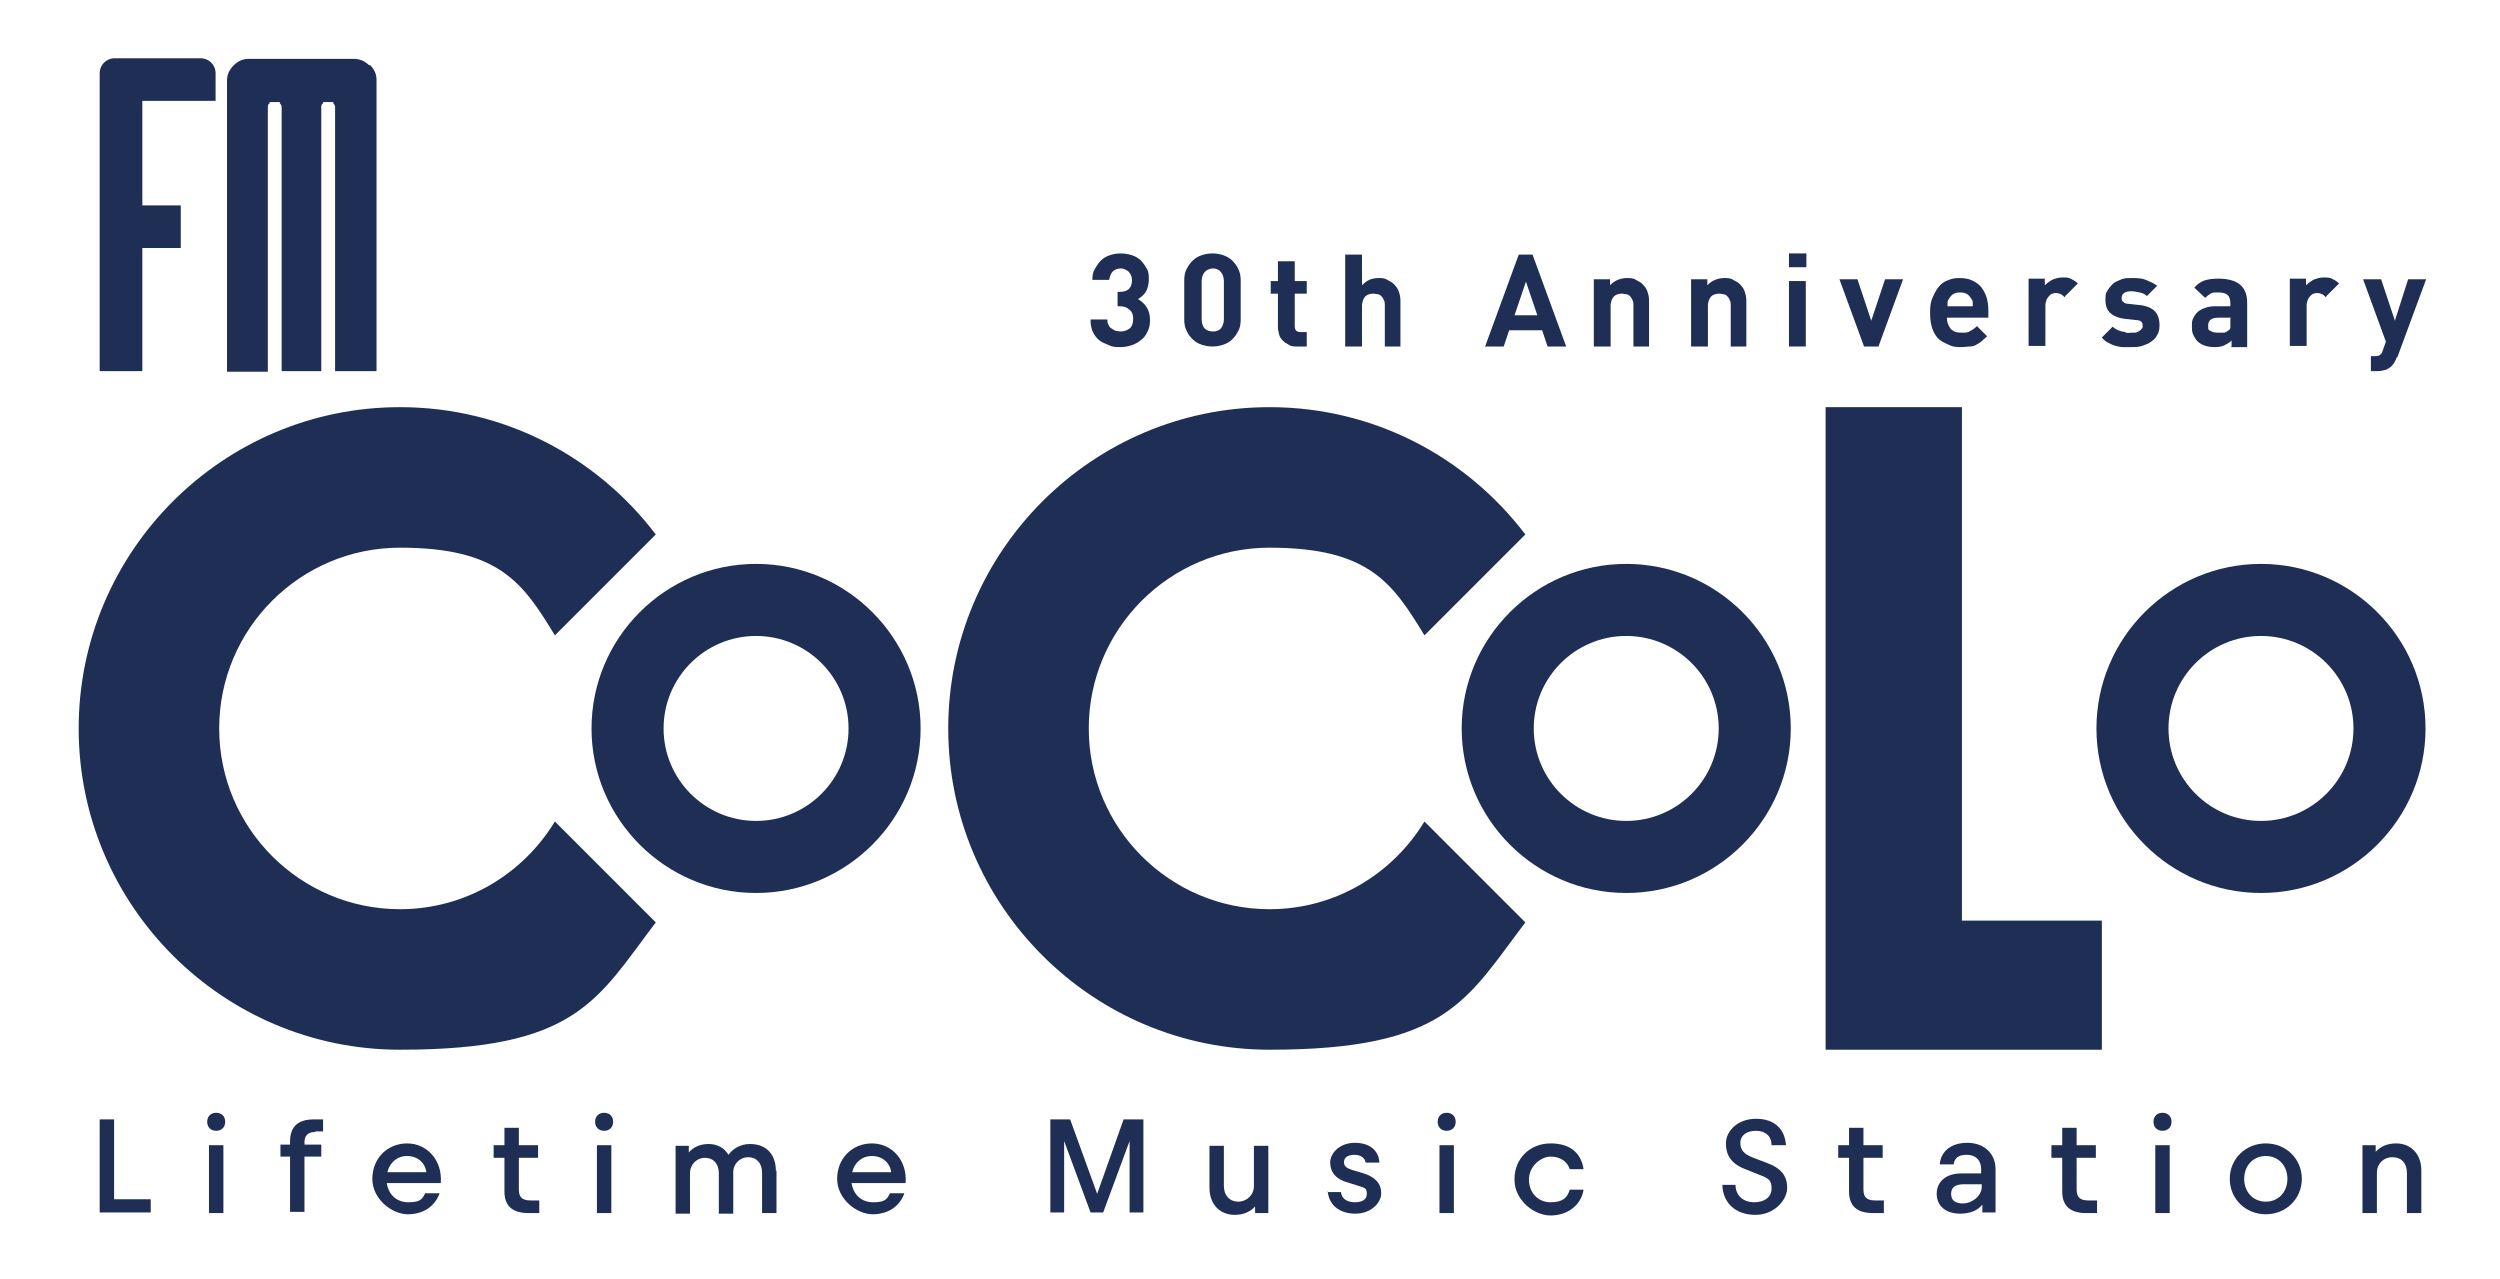 <?xml version="1.0" encoding="UTF-8"?>
<svg id="_レイヤー_1" xmlns="http://www.w3.org/2000/svg" width="416.3" height="213" version="1.1" viewBox="0 0 416.3 213">
  <!-- Generator: Adobe Illustrator 29.7.1, SVG Export Plug-In . SVG Version: 2.1.1 Build 8)  -->
  <defs>
    <style>
      .st0 {
        fill: #1f2e55;
      }
    </style>
  </defs>
  <g>
    <path class="st0" d="M35.9,16.8v-4.6c0-1.4-1.1-2.5-2.5-2.5h-14.3c-1.4,0-2.5,1.1-2.5,2.5v49.6h7.1v-20.5h6.4v-7.1h-6.4v-17.4h12.2Z"/>
    <path class="st0" d="M61.5,10.9c-.7-.7-1.6-1.1-2.5-1.1h-17.6c-1,0-1.8.4-2.5,1.1s-1.1,1.5-1.1,2.5v48.5h6.8V17.8c0-.3.1-.5.3-.6v-.2h1.7v.2c.2.2.3.4.3.6v44h6.6V17.8c0-.3.1-.5.3-.6v-.2h1.7v.2c.2.2.3.4.3.6v44h6.9V13.3c0-1-.4-1.8-1.1-2.5Z"/>
  </g>
  <path class="st0" d="M125.9,93.9c-15.1,0-27.4,12.3-27.4,27.4s12.3,27.4,27.4,27.4,27.4-12.3,27.4-27.4-12.3-27.4-27.4-27.4ZM125.9,136.7c-8.5,0-15.4-6.9-15.4-15.4s6.9-15.4,15.4-15.4,15.4,6.9,15.4,15.4-6.9,15.4-15.4,15.4Z"/>
  <path class="st0" d="M92.4,136.8c-5.3,8.7-14.8,14.6-25.8,14.6-16.6,0-30.1-13.5-30.1-30.1s13.5-30.1,30.1-30.1,20.5,5.9,25.8,14.6l16.8-16.8c-9.8-12.9-25.2-21.2-42.6-21.2-29.5,0-53.5,24-53.5,53.5s24,53.5,53.5,53.5,32.8-8.3,42.6-21.2l-16.8-16.8Z"/>
  <path class="st0" d="M270.8,93.9c-15.1,0-27.4,12.3-27.4,27.4s12.3,27.4,27.4,27.4,27.4-12.3,27.4-27.4-12.3-27.4-27.4-27.4ZM270.8,136.7c-8.5,0-15.4-6.9-15.4-15.4s6.9-15.4,15.4-15.4,15.4,6.9,15.4,15.4-6.9,15.4-15.4,15.4Z"/>
  <path class="st0" d="M376.5,93.9c-15.1,0-27.4,12.3-27.4,27.4s12.3,27.4,27.4,27.4,27.4-12.3,27.4-27.4-12.3-27.4-27.4-27.4ZM376.5,136.7c-8.5,0-15.4-6.9-15.4-15.4s6.9-15.4,15.4-15.4,15.4,6.9,15.4,15.4-6.9,15.4-15.4,15.4Z"/>
  <path class="st0" d="M237.2,136.8c-5.3,8.7-14.8,14.6-25.8,14.6-16.6,0-30.1-13.5-30.1-30.1s13.5-30.1,30.1-30.1,20.5,5.9,25.8,14.6l16.8-16.8c-9.8-12.9-25.2-21.2-42.6-21.2-29.5,0-53.5,24-53.5,53.5s24,53.5,53.5,53.5,32.8-8.3,42.6-21.2l-16.8-16.8Z"/>
  <g>
    <path class="st0" d="M16.6,186.4h2.4v13.3h6.1v2.2h-8.5v-15.5Z"/>
    <path class="st0" d="M34.5,186.8c0-.9.6-1.5,1.5-1.5s1.5.6,1.5,1.5-.6,1.5-1.5,1.5-1.5-.6-1.5-1.5ZM34.8,190.7h2.4v11.3h-2.4v-11.3Z"/>
    <path class="st0" d="M52.5,188.5c-1.2,0-1.8.6-1.8,1.7v.4h2.8v2h-2.8v9.2h-2.4v-9.2h-1.6v-2h1.6v-.5c0-2.5,1.3-3.7,4-3.7h1.5v2h-1.3Z"/>
    <path class="st0" d="M73.4,197h-9c.3,1.9,1.6,3.2,3.6,3.2s2.3-.5,2.8-1.5h2.4c-.8,2.2-2.7,3.5-5.3,3.5s-5.9-2.5-5.9-5.9,2.5-5.9,5.8-5.9,5.9,2.8,5.6,6.6ZM64.4,195.2h6.6c-.2-1.6-1.5-2.7-3.2-2.7s-2.9,1.1-3.3,2.7Z"/>
    <path class="st0" d="M89.8,199.9v2.1h-1.8c-2.7,0-4-1.2-4-3.6v-5.6h-1.8v-2.1h1.8v-2.9h2.4v2.9h3.2v2.1h-3.2v5.3c0,1.3.6,1.8,2,1.8h1.5Z"/>
    <path class="st0" d="M99.1,186.8c0-.9.6-1.5,1.5-1.5s1.5.6,1.5,1.5-.6,1.5-1.5,1.5-1.5-.6-1.5-1.5ZM99.4,190.7h2.4v11.3h-2.4v-11.3Z"/>
    <path class="st0" d="M129.3,194.9v7.1h-2.4v-6.7c0-1.6-.9-2.6-2.3-2.6s-2.5,1.1-2.5,2.5v6.9h-2.4v-6.7c0-1.6-.9-2.6-2.3-2.6s-2.5,1.1-2.5,2.6v6.7h-2.4v-11.3h2.2v1.1c.8-.9,1.9-1.4,3.3-1.4s2.6.6,3.3,1.8c.8-1.1,2.1-1.8,3.6-1.8,2.7,0,4.3,1.7,4.3,4.5Z"/>
    <path class="st0" d="M150.8,197h-9c.3,1.9,1.6,3.2,3.6,3.2s2.3-.5,2.8-1.5h2.4c-.8,2.2-2.7,3.5-5.3,3.5s-5.9-2.5-5.9-5.9,2.5-5.9,5.8-5.9,5.9,2.8,5.6,6.6ZM141.8,195.2h6.6c-.2-1.6-1.5-2.7-3.2-2.7s-2.9,1.1-3.3,2.7Z"/>
    <path class="st0" d="M190.4,186.4v15.5h-2.3v-11.9l-4.4,11.9h-2.1l-4.4-11.9v11.9h-2.3v-15.5s3.3,0,3.3,0l4.5,12.4,4.4-12.4h3.3Z"/>
    <path class="st0" d="M211.2,190.7v11.3h-2.2v-1.1c-.8.9-2,1.4-3.4,1.4-2.5,0-4.2-1.8-4.2-4.5v-7h2.4v6.7c0,1.6,1,2.6,2.4,2.6s2.6-1.1,2.6-2.6v-6.7h2.4Z"/>
    <path class="st0" d="M221,198.5h2.3c.1,1.1,1,1.7,2.3,1.7s2-.5,2-1.4-.3-1-1.3-1.3l-1.9-.6c-1.9-.5-2.9-1.7-2.9-3.3s1.6-3.3,4.1-3.3,4,1.3,4.1,3.3h-2.3c-.1-.8-.8-1.3-1.9-1.3s-1.7.5-1.7,1.2.4,1,1.3,1.3l2,.6c1.9.6,2.9,1.7,2.9,3.3s-1.7,3.4-4.3,3.4-4.4-1.4-4.6-3.7Z"/>
    <path class="st0" d="M239.4,186.8c0-.9.6-1.5,1.5-1.5s1.5.6,1.5,1.5-.6,1.5-1.5,1.5-1.5-.6-1.5-1.5ZM239.7,190.7h2.4v11.3h-2.4v-11.3Z"/>
    <path class="st0" d="M252.2,196.3c0-3.4,2.6-5.9,6-5.9s5.1,1.7,5.5,4.3h-2.3c-.4-1.3-1.6-2.1-3.2-2.1s-3.6,1.6-3.6,3.8,1.5,3.8,3.6,3.8,2.8-.8,3.2-2.1h2.3c-.4,2.6-2.7,4.3-5.5,4.3s-6-2.6-6-5.9Z"/>
    <path class="st0" d="M286.6,197.3h2.4c0,1.8,1.3,2.9,3.1,2.9s2.9-.9,2.9-2.3-.5-1.7-2.1-2.3l-2-.8c-2.5-.9-3.5-2.3-3.5-4.4s2-4.1,5-4.1,4.8,1.6,5,4.4h-2.4c0-1.5-1-2.4-2.6-2.4s-2.6.8-2.6,2,.6,1.9,2.2,2.5l2.1.8c2.5.9,3.5,2.2,3.5,4.2s-2.1,4.5-5.3,4.5-5.4-1.9-5.5-5Z"/>
    <path class="st0" d="M313.7,199.9v2.1h-1.8c-2.7,0-4-1.2-4-3.6v-5.6h-1.8v-2.1h1.8v-2.9h2.4v2.9h3.2v2.1h-3.2v5.3c0,1.3.6,1.8,2,1.8h1.5Z"/>
    <path class="st0" d="M332.3,194.8v7.1h-2.2v-1.3c-.8,1-2.1,1.5-3.7,1.5-2.4,0-3.9-1.3-3.9-3.3s1.5-3.4,4.1-3.4h3.3v-.7c0-1.5-.9-2.4-2.4-2.4s-2,.6-2.2,1.6h-2.3c.2-2.2,1.9-3.6,4.6-3.6s4.7,1.7,4.7,4.4ZM330,197.6v-.4h-2.9c-1.5,0-2.2.5-2.2,1.6s.7,1.6,2,1.6,3.1-1.1,3.1-2.8Z"/>
    <path class="st0" d="M349.2,199.9v2.1h-1.8c-2.7,0-4-1.2-4-3.6v-5.6h-1.8v-2.1h1.8v-2.9h2.4v2.9h3.2v2.1h-3.2v5.3c0,1.3.6,1.8,2,1.8h1.5Z"/>
    <path class="st0" d="M358.6,186.8c0-.9.6-1.5,1.5-1.5s1.5.6,1.5,1.5-.6,1.5-1.5,1.5-1.5-.6-1.5-1.5ZM358.9,190.7h2.4v11.3h-2.4v-11.3Z"/>
    <path class="st0" d="M371.3,196.3c0-3.3,2.6-5.9,6-5.9s6,2.6,6,5.9-2.6,5.9-6,5.9-6-2.6-6-5.9ZM380.9,196.3c0-2.2-1.5-3.8-3.6-3.8s-3.6,1.6-3.6,3.8,1.5,3.8,3.6,3.8,3.6-1.6,3.6-3.8Z"/>
    <path class="st0" d="M403.2,194.9v7.1h-2.4v-6.7c0-1.6-.9-2.6-2.4-2.6s-2.6,1.1-2.6,2.6v6.7h-2.4v-11.3h2.2v1.1c.8-.9,2-1.4,3.4-1.4,2.5,0,4.2,1.8,4.2,4.5Z"/>
  </g>
  <polygon class="st0" points="326.7 153.3 326.7 67.8 304 67.8 304 174.8 326.7 174.8 326.7 174.8 350 174.8 350 153.3 326.7 153.3"/>
  <g>
    <path class="st0" d="M191.5,53.2c0,.8-.1,1.4-.4,2-.3.6-.6,1.1-1.1,1.4-.4.4-1,.7-1.6.9s-1.2.3-1.9.3-1.2,0-1.8-.3-1.1-.4-1.6-.8c-.5-.4-.8-.8-1.1-1.4-.3-.6-.4-1.3-.4-2.1h2.8c0,.3,0,.6.2.9.1.3.3.5.5.6s.4.3.7.4c.3,0,.5.1.8.1.6,0,1.1-.2,1.5-.5s.6-.9.6-1.6-.2-1.2-.6-1.5c-.4-.4-.9-.6-1.6-.6h-.4v-2.4h.4c.7,0,1.2-.2,1.5-.5s.5-.8.5-1.4-.2-1.1-.6-1.5c-.4-.3-.8-.5-1.3-.5s-1,.2-1.3.5-.5.8-.6,1.4h-2.8c0-.7.1-1.3.4-1.8.3-.5.6-1,1-1.4.4-.4.9-.7,1.5-.9s1.2-.3,1.8-.3,1.3.1,1.9.3c.6.2,1.1.5,1.5.9.4.4.7.9,1,1.4s.3,1.1.3,1.8-.2,1.5-.5,2c-.3.5-.8.9-1.3,1.2.5.3,1,.7,1.4,1.3.4.6.6,1.3.6,2.2Z"/>
    <path class="st0" d="M206.6,53.2c0,.7-.1,1.4-.4,1.9-.3.6-.6,1-1,1.4-.4.4-.9.7-1.5.9s-1.2.3-1.8.3-1.2-.1-1.8-.3c-.6-.2-1.1-.5-1.5-.9s-.8-.9-1-1.4c-.3-.6-.4-1.2-.4-1.9v-6.5c0-.7.1-1.4.4-1.9.3-.6.6-1,1-1.4.4-.4.9-.7,1.5-.9.6-.2,1.2-.3,1.8-.3s1.2.1,1.8.3,1.1.5,1.5.9c.4.4.8.9,1,1.4.3.6.4,1.2.4,1.9v6.5ZM203.8,46.8c0-.6-.2-1.2-.5-1.5-.3-.4-.8-.6-1.3-.6s-1,.2-1.4.6c-.3.4-.5.9-.5,1.5v6.4c0,.6.2,1.2.5,1.5s.8.5,1.4.5,1-.2,1.3-.5c.3-.4.5-.9.5-1.5v-6.4Z"/>
    <path class="st0" d="M216.1,57.7c-.6,0-1.1,0-1.5-.3-.4-.2-.7-.4-1-.7-.3-.3-.5-.6-.6-1-.1-.4-.2-.8-.2-1.2v-5.6h-1.2v-2.1h1.2v-3.3h2.8v3.3h2v2.1h-2v5.4c0,.7.3,1,1,1h1v2.4h-1.5Z"/>
    <path class="st0" d="M230.6,57.7v-6.8c0-.4,0-.7-.2-1-.1-.3-.3-.5-.4-.6-.2-.2-.4-.3-.6-.3-.2,0-.4-.1-.7-.1s-.4,0-.7.1c-.2,0-.4.2-.6.3-.2.2-.3.4-.4.6-.1.3-.2.6-.2,1v6.8h-2.8v-15.3h2.8v5.1c.4-.4.8-.7,1.2-.9.5-.2,1-.3,1.5-.3s1.1,0,1.5.3c.4.2.8.4,1.1.7.5.5.8,1,.9,1.5.2.5.2,1.1.2,1.7v7.2h-2.8Z"/>
    <path class="st0" d="M257.7,57.7l-.9-2.7h-5.5l-.9,2.7h-3.1l5.6-15.3h2.3l5.6,15.3h-3.1ZM254.1,46.9l-1.9,5.6h3.8l-1.9-5.6Z"/>
    <path class="st0" d="M272,57.7v-6.8c0-.4,0-.7-.2-1-.1-.3-.3-.5-.4-.6-.2-.2-.4-.3-.6-.3-.2,0-.4-.1-.7-.1s-.4,0-.7.1c-.2,0-.4.2-.6.3-.2.2-.3.4-.4.6-.1.3-.2.6-.2,1v6.8h-2.8v-11.2h2.7v1c.4-.4.8-.7,1.3-.9s1-.3,1.5-.3,1.1,0,1.5.3c.4.2.8.4,1.1.7.5.5.8,1,.9,1.5.2.5.2,1.1.2,1.7v7.2h-2.8Z"/>
    <path class="st0" d="M288.2,57.7v-6.8c0-.4,0-.7-.2-1-.1-.3-.3-.5-.4-.6-.2-.2-.4-.3-.6-.3-.2,0-.4-.1-.7-.1s-.4,0-.7.1c-.2,0-.4.2-.6.3-.2.2-.3.4-.4.6-.1.3-.2.6-.2,1v6.8h-2.8v-11.2h2.7v1c.4-.4.8-.7,1.3-.9s1-.3,1.5-.3,1.1,0,1.5.3c.4.2.8.4,1.1.7.5.5.8,1,.9,1.5.2.5.2,1.1.2,1.7v7.2h-2.8Z"/>
    <path class="st0" d="M297.9,44.5v-2.3h2.9v2.3h-2.9ZM297.9,57.7v-10.9h2.8v10.9h-2.8Z"/>
    <path class="st0" d="M312.6,57.7h-2.2l-4.1-11.2h3l2.3,6.9,2.3-6.9h3l-4.1,11.2Z"/>
    <path class="st0" d="M324.2,52.9c0,.7.2,1.3.6,1.8.4.5,1,.7,1.8.7s1.1,0,1.5-.3c.4-.2.7-.4,1.1-.8l1.7,1.7c-.3.3-.6.5-.9.8s-.6.4-.9.6c-.3.2-.7.3-1.1.3-.4,0-.9.1-1.4.1s-1.3,0-1.9-.3-1.2-.5-1.7-.9c-.5-.4-.9-1-1.2-1.8s-.4-1.7-.4-2.8.1-1.7.4-2.4.6-1.3,1-1.8.9-.9,1.5-1.1c.6-.3,1.3-.4,2-.4s1.5.1,2.1.4c.6.3,1.1.6,1.5,1.1.4.5.7,1.1.9,1.7.2.7.3,1.4.3,2.2v1.2h-7ZM328.5,51c0-.2,0-.5,0-.6,0-.2,0-.4-.2-.6-.2-.3-.4-.6-.7-.8-.3-.2-.7-.3-1.2-.3s-.9.1-1.2.3c-.3.2-.5.5-.7.8-.1.2-.2.4-.2.6,0,.2,0,.4,0,.6h4.3Z"/>
    <path class="st0" d="M343.8,49.5c-.2-.2-.4-.4-.6-.5s-.5-.2-.8-.2-.4,0-.6.1c-.2,0-.4.2-.6.4-.2.2-.3.4-.4.6-.1.3-.2.6-.2.9v6.8h-2.8v-11.2h2.7v1.1c.3-.3.7-.6,1.2-.9.5-.2,1.1-.4,1.7-.4s1,0,1.4.2c.4.2.8.4,1.2.8l-2.1,2.1Z"/>
    <path class="st0" d="M359.6,54.2c0,.6-.1,1.2-.4,1.6-.2.5-.6.8-1,1.1-.4.3-.9.5-1.5.7-.6.2-1.2.2-1.9.2s-.9,0-1.3,0c-.4,0-.8-.1-1.2-.2-.4-.1-.8-.3-1.2-.5-.4-.2-.8-.5-1.1-.9l1.8-1.8c.2.2.5.4.7.5.3.1.5.2.8.3.3,0,.5.1.8.2s.5,0,.7,0,.5,0,.7,0c.2,0,.4-.1.6-.2s.3-.2.5-.4.2-.3.2-.5,0-.5-.2-.7c-.2-.2-.5-.3-.9-.3l-1.8-.2c-1-.1-1.8-.4-2.4-.9-.6-.5-.9-1.2-.9-2.3s.1-1.1.4-1.6.6-.8.9-1.1c.4-.3.9-.5,1.4-.7.5-.2,1.1-.2,1.6-.2.9,0,1.7,0,2.4.3s1.3.5,1.9,1l-1.7,1.7c-.3-.3-.7-.5-1.2-.6-.5-.1-.9-.2-1.4-.2s-1,.1-1.2.3c-.3.2-.4.5-.4.8s0,.5.3.7c.2.2.5.3.9.3l1.8.2c1.1.1,2,.5,2.5,1s.8,1.3.8,2.3Z"/>
    <path class="st0" d="M371.6,57.7v-1c-.4.4-.8.6-1.2.8-.4.2-.9.3-1.6.3-1.2,0-2.2-.3-2.9-1-.3-.3-.5-.7-.7-1.1-.2-.4-.2-.9-.2-1.4s0-.9.2-1.3c.2-.4.4-.7.7-1,.3-.3.7-.5,1.2-.7.5-.2,1.1-.3,1.7-.3h2.6v-.6c0-.6-.2-1.1-.5-1.3-.3-.3-.9-.4-1.6-.4s-.9,0-1.2.2c-.3.2-.6.4-.9.7l-1.8-1.7c.5-.6,1.1-1,1.7-1.2.6-.2,1.4-.3,2.3-.3,3.2,0,4.8,1.3,4.8,4v7.4h-2.7ZM371.5,52.9h-2.1c-1.1,0-1.7.4-1.7,1.3s.1.7.4.9c.3.2.7.3,1.3.3s.6,0,.9,0c.3,0,.5-.2.8-.4.2-.1.3-.3.3-.5,0-.2,0-.5,0-.9v-.6Z"/>
    <path class="st0" d="M387.3,49.5c-.2-.2-.4-.4-.6-.5s-.5-.2-.8-.2-.4,0-.6.1c-.2,0-.4.2-.6.4-.2.2-.3.4-.4.6-.1.3-.2.6-.2.9v6.8h-2.8v-11.2h2.7v1.1c.3-.3.7-.6,1.2-.9.5-.2,1.1-.4,1.7-.4s1,0,1.4.2c.4.2.8.4,1.2.8l-2.1,2.1Z"/>
    <path class="st0" d="M399.1,59.5c-.2.6-.5,1.1-.8,1.4-.3.3-.7.6-1.1.7s-.8.2-1.3.2h-1.1v-2.5h.6c.4,0,.7,0,.9-.2.2-.1.4-.4.5-.8l.5-1.4-3.8-10.4h3l2.3,6.9,2.2-6.9h3l-4.8,13Z"/>
  </g>
</svg>